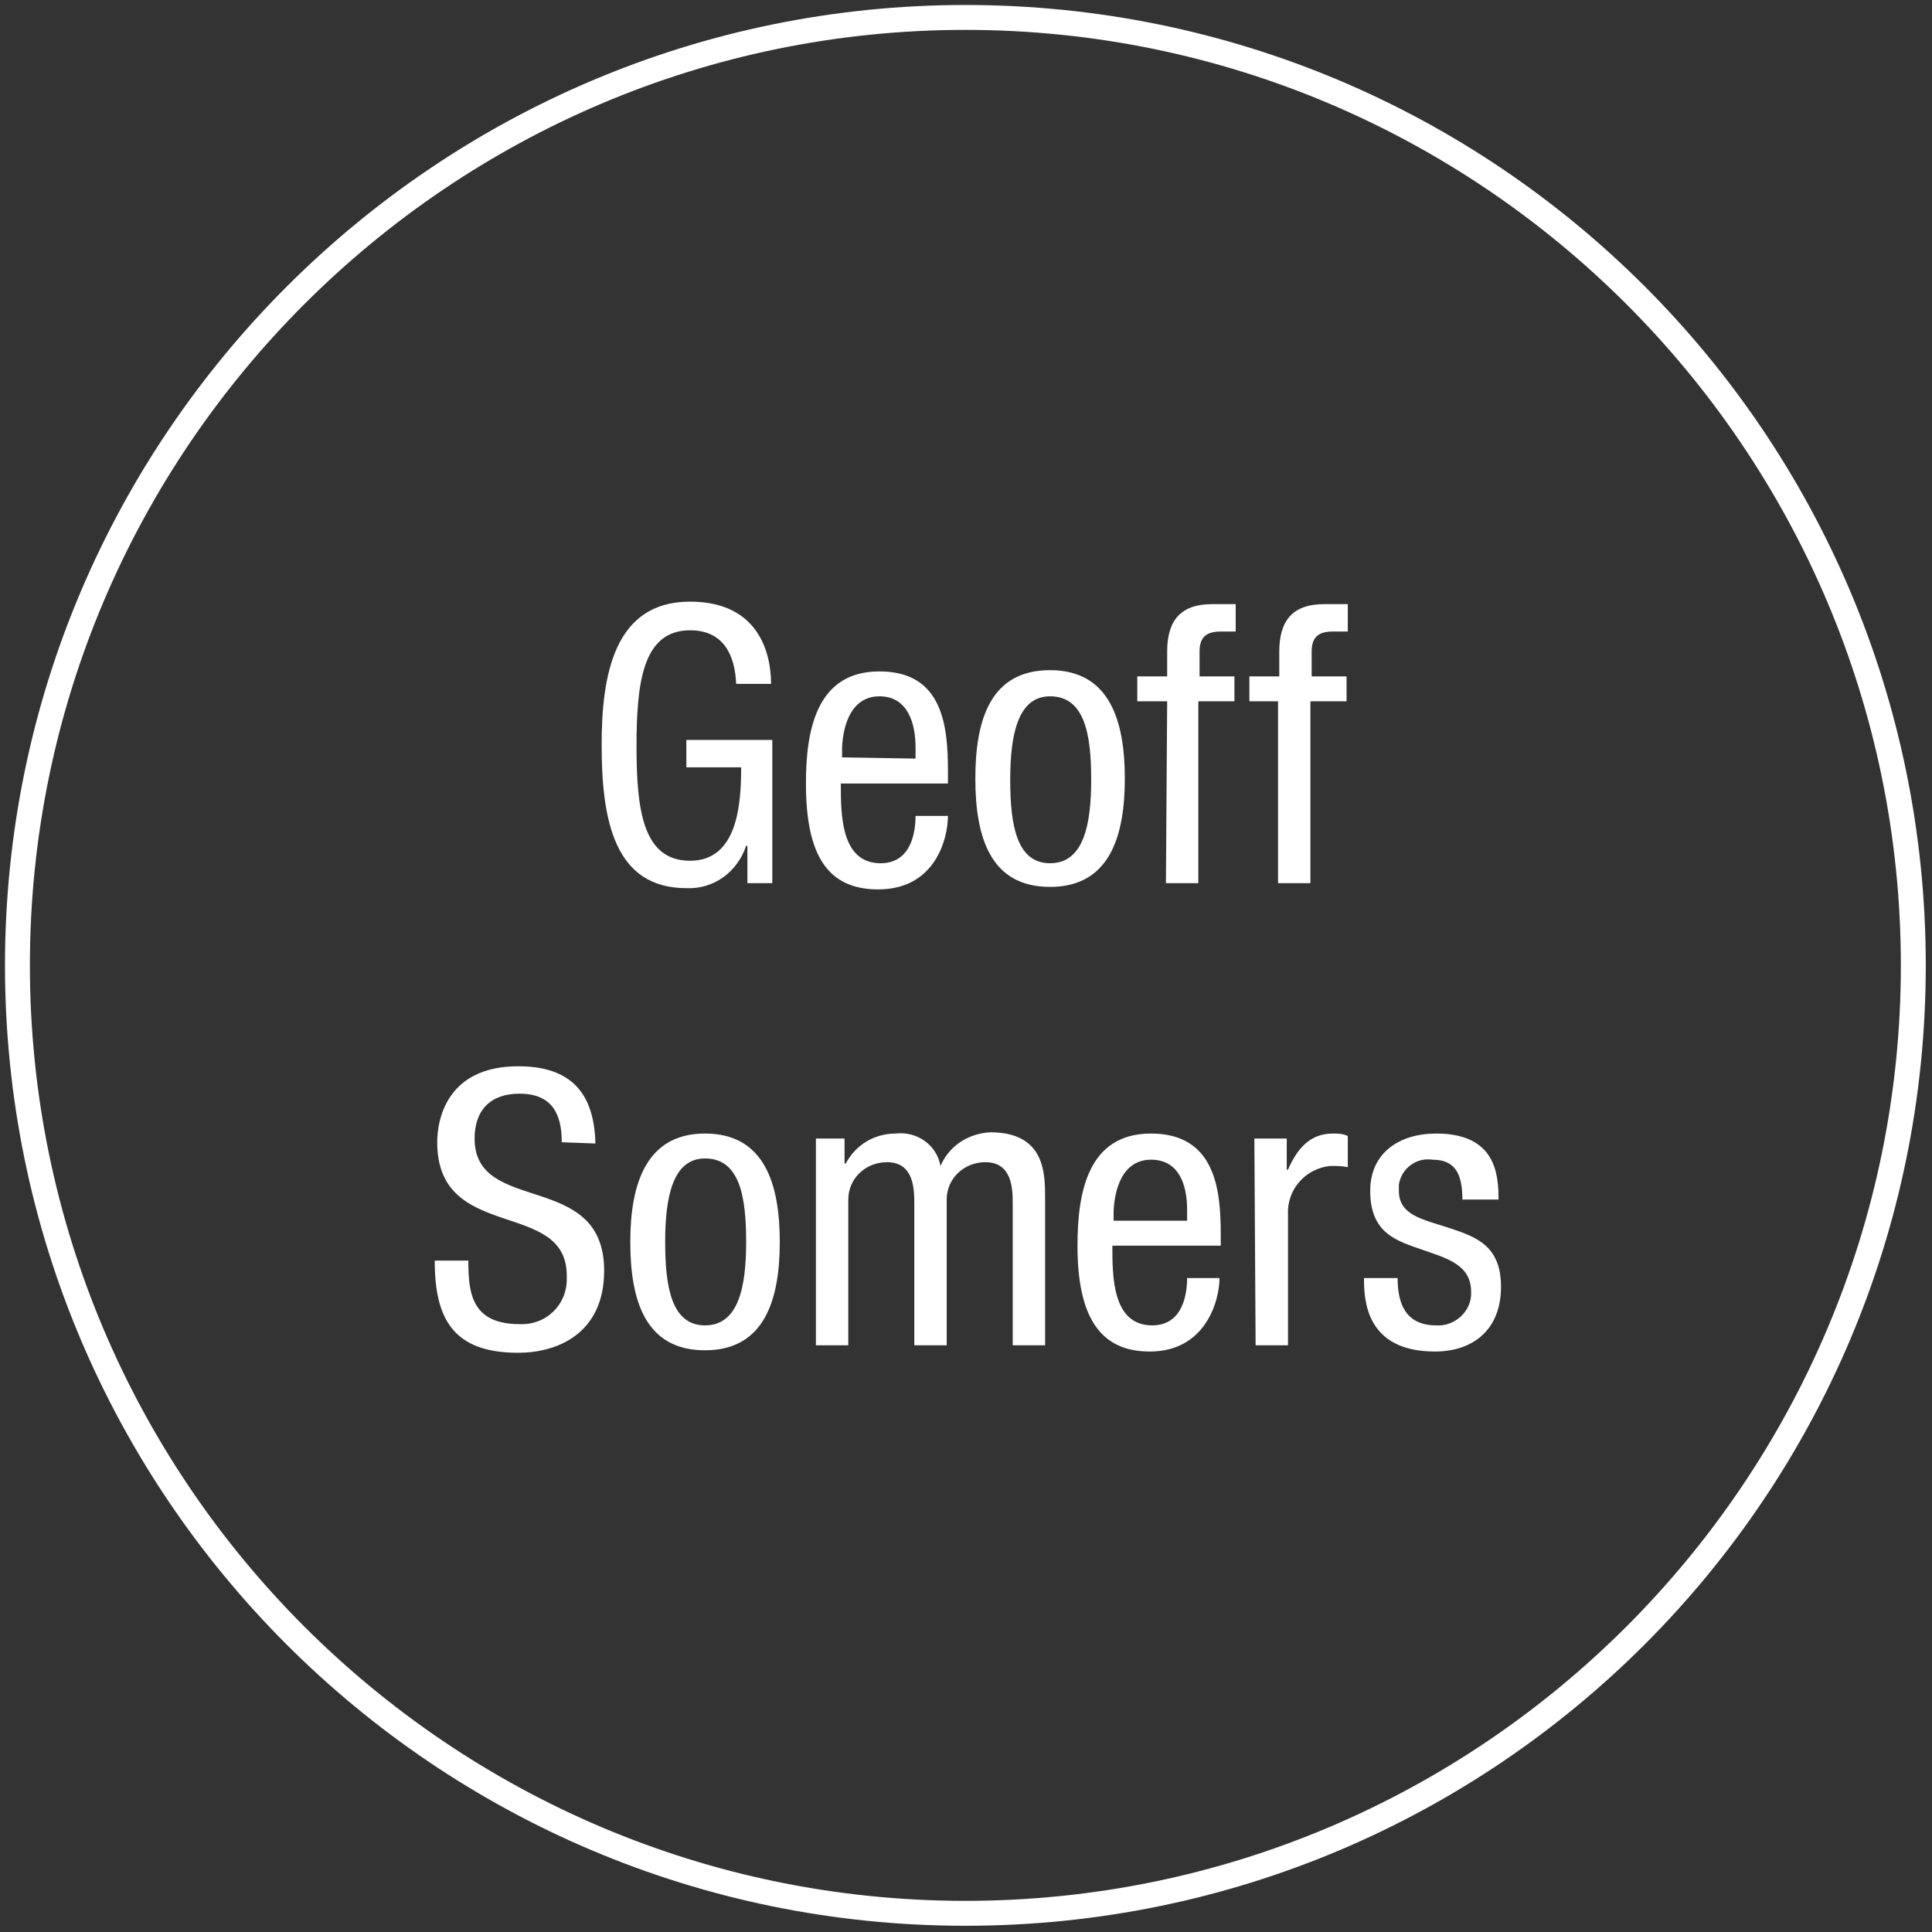 <?xml version="1.0" encoding="utf-8"?>
<!-- Generator: Adobe Illustrator 23.0.6, SVG Export Plug-In . SVG Version: 6.00 Build 0)  -->
<svg version="1.1" id="レイヤー_1" xmlns="http://www.w3.org/2000/svg" xmlns:xlink="http://www.w3.org/1999/xlink" x="0px"
	 y="0px" viewBox="0 0 155.1 155.1" style="enable-background:new 0 0 155.1 155.1;" xml:space="preserve">
<rect x="0" y="0" width="155.1" height="155.1" fill="#333333" stroke="none"/>
<style type="text/css">
	.st0{fill:#FFFFFF;}
</style>
<title>btn_member-5_pc</title>
<path class="st0" d="M59.1,54.9c-0.1-2.3-1-4.3-3.7-4.3c-3.8,0-4.3,4.2-4.3,9.3s0.5,9.2,4.3,9.2s4.1-4.5,4.1-7.5h-4.4v-2.2H62v11.5
	h-2v-3h-0.1c-0.7,2.1-2.6,3.5-4.8,3.4c-5.8,0-6.8-5.5-6.8-11.5c0-5.6,1-11.5,7.1-11.5c6.3,0,6.5,5.4,6.5,6.6L59.1,54.9z M67.5,62.9
	c0,2.5,0,6.4,3.2,6.4c2.5,0,2.8-2.6,2.8-3.8h2.6c0,1.8-1,5.9-5.6,5.9c-4.1,0-5.8-2.8-5.8-8.5c0-4.2,0.8-9,5.9-9s5.5,4.4,5.5,8v1
	L67.5,62.9z M73.5,60.9V60c0-1.9-0.6-4.1-2.9-4.1c-2.7,0-3,3.3-3,4.3v0.6L73.5,60.9z M84.3,53.8c4.8,0,6,4.1,6,8.7s-1.2,8.7-6,8.7
	s-6-4-6-8.7S79.5,53.8,84.3,53.8z M87.6,62.6c0-3.6-0.5-6.7-3.3-6.7c-2.6,0-3.2,3.1-3.2,6.7s0.5,6.7,3.2,6.7S87.6,66.2,87.6,62.6z
	 M93.7,56.3h-2.4v-2h2.4v-2c0-2.5,1.1-3.8,3.6-3.8h1.9v2.2H98c-1.1,0-1.7,0.4-1.7,1.6v2h2.8v2h-2.9v14.6h-2.6L93.7,56.3z
	 M102.7,56.3h-2.4v-2h2.4v-2c0-2.5,1.1-3.8,3.6-3.8h1.9v2.2H107c-1.1,0-1.7,0.4-1.7,1.6v2h2.8v2h-2.9v14.6h-2.6V56.3z M45.1,91.7
	c0-2.3-0.8-3.9-3.4-3.9c-2.3,0-3.6,1.3-3.6,3.6c0,6.2,10.4,2.5,10.4,10.6c0,5.1-3.8,6.6-6.9,6.6c-5.2,0-6.7-2.7-6.7-7.4h2.7
	c0,2.5,0.2,5.1,4.1,5.1c2.1,0.1,3.8-1.5,3.8-3.6c0-0.1,0-0.2,0-0.3c0-6.2-10.4-2.6-10.4-10.7c0-2,0.9-6.1,6.5-6.1
	c4.2,0,6.1,2.1,6.2,6.2L45.1,91.7z M56.6,91c4.8,0,6,4.1,6,8.7s-1.2,8.7-6,8.7s-6-4-6-8.7S51.9,91,56.6,91z M59.9,99.7
	c0-3.6-0.5-6.7-3.3-6.7c-2.6,0-3.2,3.1-3.2,6.7s0.5,6.7,3.2,6.7S59.9,103.3,59.9,99.7z M65.3,91.4h2.5v2h0.1c0.8-1.5,2.3-2.4,4-2.4
	c1.7-0.2,3.3,0.9,3.6,2.6c0.7-1.6,2.2-2.6,4-2.7c4.4,0,4.4,3.3,4.4,5.3V108h-2.6V96.6c0-1.3-0.1-3.3-2.2-3.3c-1.7,0-3.1,1.3-3.1,3
	c0,0.1,0,0.2,0,0.4V108h-2.6V96.6c0-1.3-0.1-3.3-2.2-3.3c-1.7,0-3.1,1.3-3.1,3c0,0.1,0,0.2,0,0.4V108h-2.6V91.4z M89.3,100
	c0,2.5,0,6.4,3.2,6.4c2.5,0,2.8-2.6,2.8-3.8h2.6c0,1.8-1.1,5.9-5.6,5.9c-4,0-5.8-2.8-5.8-8.5c0-4.2,0.8-9,5.9-9S98,95.4,98,99v1
	H89.3z M95.3,98v-0.9c0-1.9-0.6-4-2.9-4c-2.7,0-3,3.3-3,4.3V98H95.3z M100.7,91.4h2.6v2.5h0.1c0.7-1.6,1.7-2.9,3.6-2.9
	c0.4,0,0.8,0,1.2,0.2v2.5c-0.5-0.1-0.9-0.1-1.4-0.1c-2,0.2-3.5,1.9-3.4,3.9V108h-2.6L100.7,91.4z M117.4,96.3c0-2.1-0.6-3.2-2.4-3.2
	c-1.3-0.2-2.5,0.7-2.7,2c0,0.2,0,0.3,0,0.5c0,2,2,2.3,4.1,3s4.1,1.4,4.1,4.7c0,3.5-2.3,5.2-5.3,5.2c-5.6,0-5.7-4.2-5.7-5.9h2.7
	c0,2,0.6,3.8,3.1,3.8c1.4,0.1,2.7-1,2.8-2.4c0-0.1,0-0.2,0-0.3c0-2.2-2-2.7-4-3.4s-4.1-1.3-4.1-4.7c0-3.1,2.4-4.6,5.3-4.6
	c4.8,0,5,3.3,5,5.3L117.4,96.3z"/>
<g>
	<path class="st0" d="M77.5,2.4c41.4,0,75.1,33.7,75.1,75.1s-33.7,75.1-75.1,75.1S2.4,118.9,2.4,77.5S36.1,2.4,77.5,2.4 M77.5,0.4
		C35,0.4,0.4,35,0.4,77.5s34.5,77.1,77.1,77.1s77.1-34.5,77.1-77.1S120.1,0.4,77.5,0.4L77.5,0.4z"/>
</g>
</svg>
